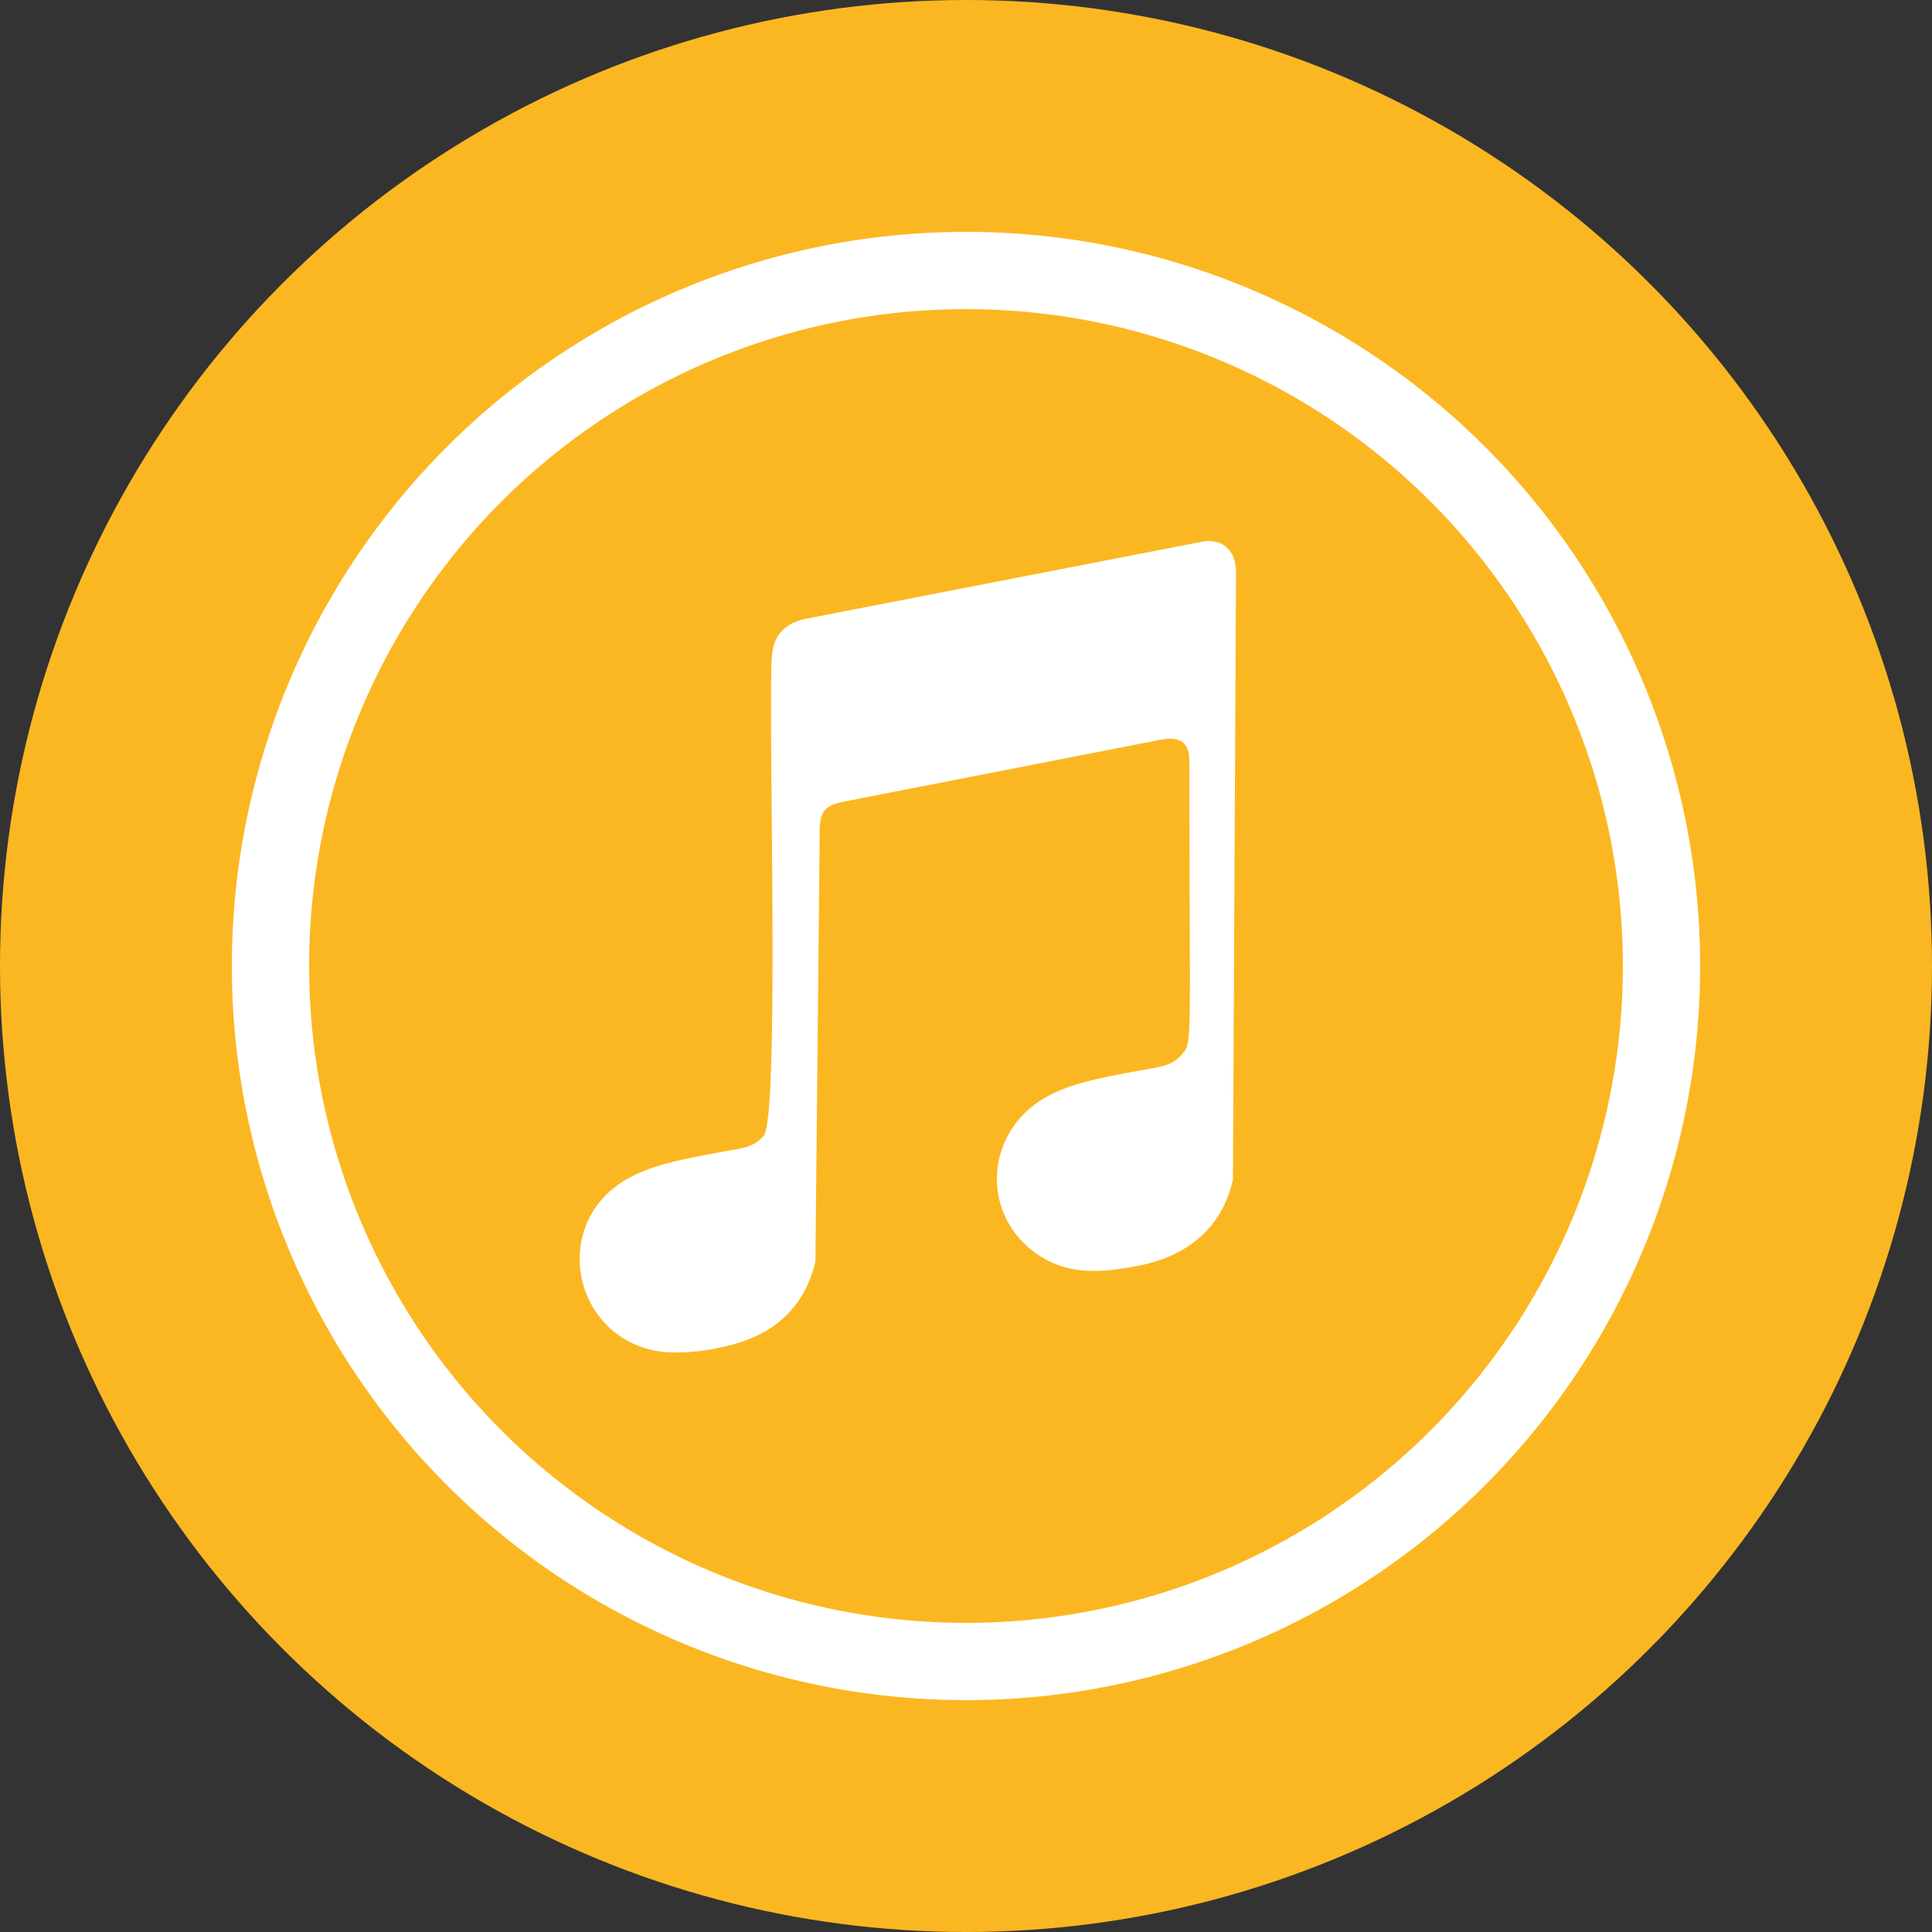 <svg xmlns="http://www.w3.org/2000/svg" width="50" height="50" fill="none" xmlns:v="https://vecta.io/nano"><rect width="100%" height="100%" fill="#333333" stroke="none"/><circle cx="25" cy="25" r="25" fill="#fbb721"/><circle cx="25" cy="25" r="18" stroke="#fff" stroke-width="2"/><path d="M31.908 30.528c-.283 1.271-1.204 1.986-2.439 2.228-1.085.209-1.988.26-2.855-.473-1.058-.933-1.071-2.478-.119-3.453.753-.752 1.811-.905 3.4-1.197.266-.051.496-.116.691-.343.283-.334.195-.19.195-7.573 0-.52-.243-.664-.753-.571l-8.221 1.606c-.451.102-.593.241-.593.775l-.111 11.114c-.186.845-.682 1.48-1.337 1.833-.744.432-2.089.622-2.807.483-1.912-.376-2.585-2.691-1.288-4.019.753-.752 1.811-.905 3.4-1.197.266-.051.496-.116.691-.343.447-.534.08-11.908.23-12.539.035-.241.133-.445.314-.599a1.31 1.31 0 0 1 .593-.255l10.288-2c.509-.037.801.278.801.817l-.08 15.708z" fill="#fff"/></svg>